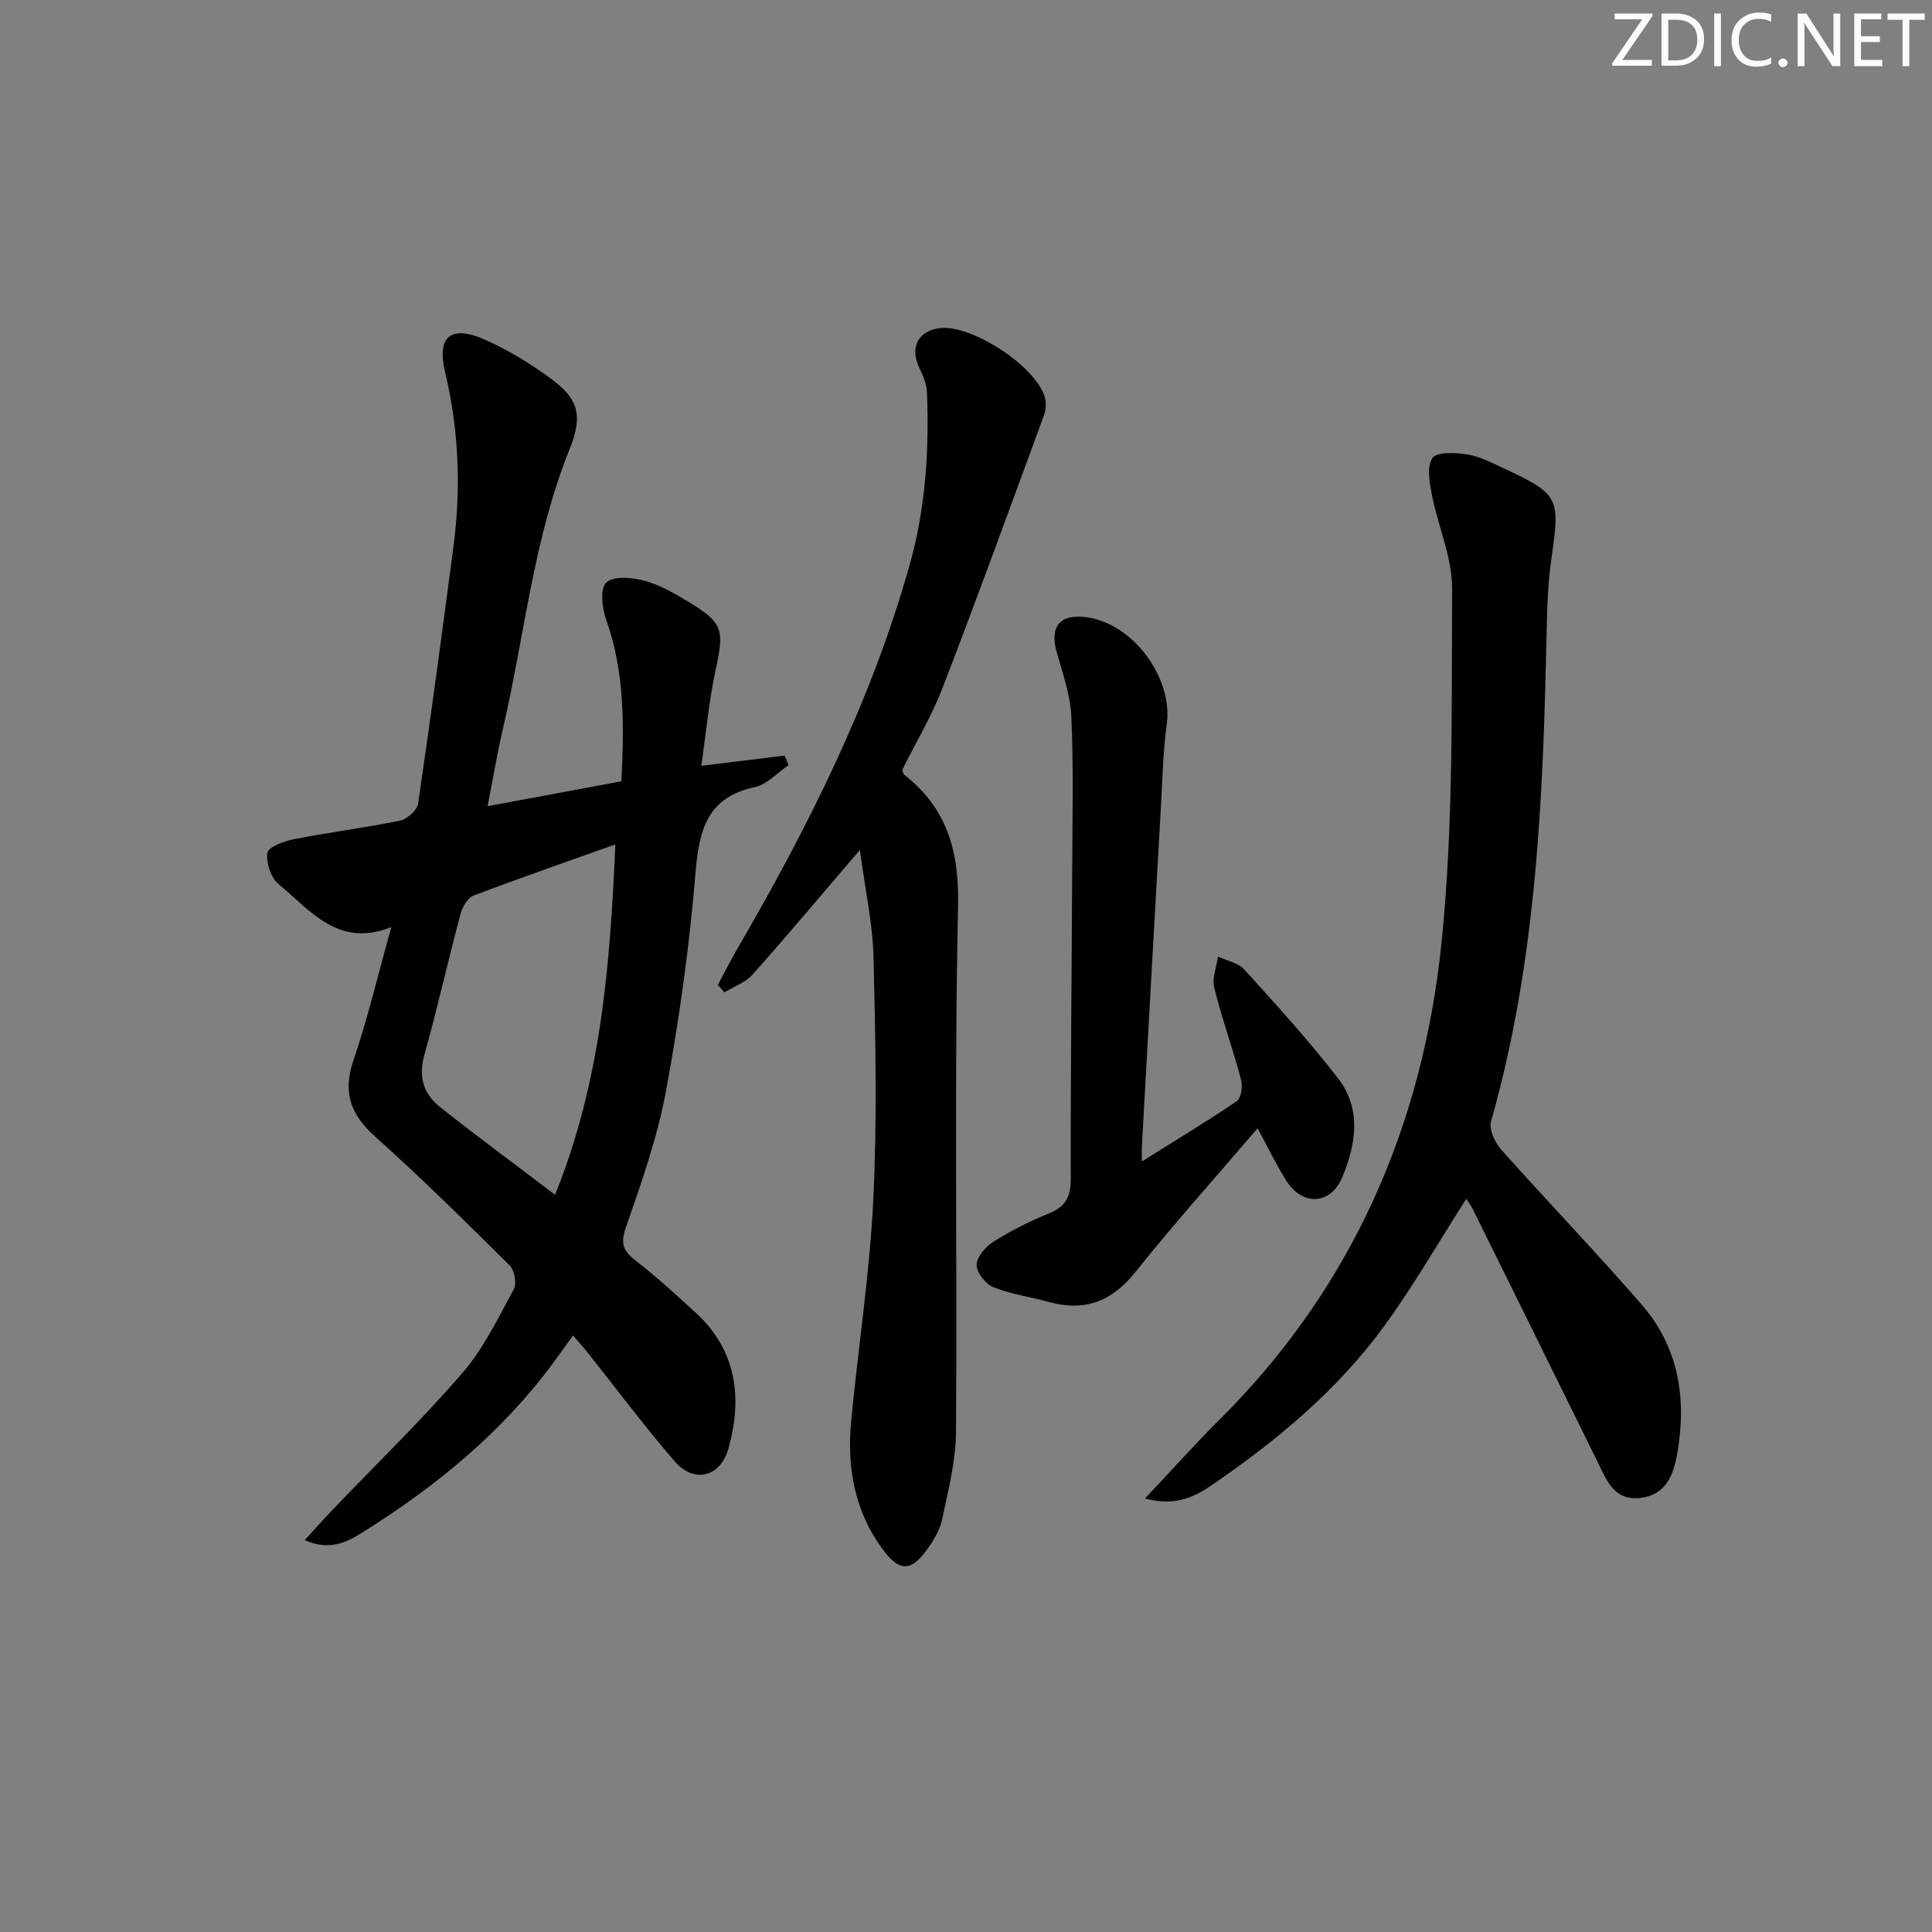 <svg enable-background="new 0 0 400 400" viewBox="0 0 400 400" xmlns="http://www.w3.org/2000/svg"><rect x="0" y="0" width="400" height="400" fill="#808080" stroke="none"/><g fill="#fafbfc"><path d="m342.2 3.2-6.3 9.2h6.1v1.2h-8.2v-.5l6.2-9.1h-5.7v-1.2h7.8v.4z"/><path d="m344 13.7v-10.9h3.1c1.6 0 3 .5 4.1 1.4 1.1 1 1.6 2.2 1.6 3.9s-.5 3-1.6 4-2.5 1.5-4.2 1.5h-3zm1.4-9.6v8.4h1.6c1.4 0 2.5-.4 3.2-1.1.8-.8 1.2-1.8 1.2-3.2s-.4-2.4-1.2-3.1-1.8-1-3.1-1z"/><path d="m356.3 2.8v10.9h-1.4v-10.9z"/><path d="m366.6 13.2c-.8.4-1.8.6-3 .6-1.6 0-2.8-.5-3.7-1.5s-1.4-2.3-1.4-3.9c0-1.7.5-3.2 1.6-4.2s2.4-1.6 4-1.6c1 0 1.9.1 2.6.4v1.5c-.8-.4-1.6-.6-2.6-.6-1.2 0-2.2.4-3 1.2s-1.1 1.9-1.1 3.3c0 1.3.4 2.3 1.1 3.1s1.6 1.1 2.8 1.1c1.1 0 2-.2 2.8-.7v1.3z"/><path d="m368.2 13c0-.3.1-.5.3-.6.2-.2.4-.3.6-.3.3 0 .5.1.7.3s.3.4.3.6-.1.5-.3.6c-.2.2-.4.3-.7.3s-.5-.1-.6-.3c-.2-.2-.3-.4-.3-.6z"/><path d="m381.1 13.7h-1.7l-5.5-8.4c-.2-.2-.3-.5-.4-.7 0 .2.1.8.1 1.5v7.6h-1.4v-10.9h1.8l5.3 8.3c.3.4.4.6.4.8 0-.3-.1-.8-.1-1.6v-7.5h1.4v10.9z"/><path d="m389.7 13.7h-5.8v-10.9h5.6v1.2h-4.2v3.5h3.9v1.2h-3.9v3.7h4.4z"/><path d="m398.4 4.1h-3.1v9.6h-1.4v-9.6h-3.1v-1.3h7.7v1.3z"/></g><path d="m63.09 318.87c2.12-2.31 3.78-4.21 5.52-6.03 9.07-9.49 18.53-18.64 27.11-28.56 4.4-5.08 7.41-11.4 10.66-17.37.64-1.18.14-3.92-.86-4.91-9.1-9.03-18.21-18.06-27.76-26.59-5.12-4.57-6.87-9.12-4.6-15.81 2.97-8.79 5.12-17.85 7.86-27.65-11.02 4.39-16.76-3.49-23.32-8.88-1.6-1.31-2.65-4.44-2.34-6.49.19-1.22 3.43-2.43 5.46-2.83 7.32-1.43 14.74-2.36 22.05-3.86 1.45-.3 3.49-2.15 3.69-3.51 2.61-17.74 5-35.51 7.33-53.28 1.59-12.13 1.11-24.11-1.75-36.13-1.78-7.48 1.35-9.76 8.41-6.58 4.8 2.16 9.41 4.97 13.64 8.1 5.51 4.07 6.56 7.52 3.75 14.48-7.53 18.64-9.31 38.6-13.82 57.93-1.19 5.1-2.04 10.27-3.17 16.01 9.53-1.77 18.42-3.43 27.7-5.15.56-11.4.73-22.57-3.16-33.5-.84-2.37-1.29-6.34.01-7.63 1.39-1.39 5.22-1.11 7.7-.46 3.15.82 6.16 2.51 8.99 4.22 7.6 4.58 7.79 5.86 5.96 14.37-1.38 6.4-1.96 12.97-2.95 19.79 6.38-.78 11.82-1.44 17.26-2.11.27.66.54 1.31.8 1.97-2.31 1.57-4.43 4-6.96 4.54-10.12 2.19-11.59 9.15-12.33 18.08-1.24 15.02-3.34 30.02-6.08 44.84-1.78 9.58-5.06 18.93-8.28 28.17-1.17 3.37-.68 4.9 1.97 6.94 4.34 3.34 8.39 7.08 12.44 10.79 8.46 7.76 9.7 17.43 6.86 27.93-1.65 6.1-7.12 7.58-11.23 2.82-6.3-7.3-12.07-15.05-18.08-22.6-.82-1.03-1.7-2-2.93-3.43-1.5 2.07-2.79 3.89-4.11 5.69-10.64 14.42-24.24 25.53-39.29 34.97-3.28 2.05-6.87 4.07-12.15 1.72zm51.83-71.5c9.6-23.74 11.4-47.85 12.48-72.54-10.16 3.62-19.82 6.97-29.37 10.6-1.22.46-2.3 2.36-2.68 3.79-2.6 9.76-4.82 19.62-7.52 29.34-1.25 4.5-.07 7.99 3.28 10.65 7.67 6.07 15.54 11.87 23.81 18.16z" fill="#010102"/><path d="m237.06 310.25c5.72-6.07 10.43-11.36 15.45-16.35 27.46-27.3 42.08-60.91 45.95-98.78 2.47-24.25 2.06-48.83 2.18-73.26.03-6.44-2.9-12.86-4.17-19.34-.5-2.55-1.11-5.93.11-7.69.91-1.32 4.76-1.13 7.17-.75 2.56.4 5.01 1.69 7.41 2.8 11.64 5.42 11.87 6.1 10.06 18.67-.71 4.92-.9 9.93-1 14.91-.71 34.25-2.04 68.42-11.51 101.69-.47 1.65.77 4.37 2.07 5.84 9.61 10.8 19.67 21.22 29.14 32.15 7.55 8.71 9.3 19.17 7.4 30.43-.81 4.81-2.36 8.96-7.78 9.57-5.5.62-7.04-3.95-8.95-7.83-8.52-17.3-17.06-34.58-25.61-51.86-.41-.83-.98-1.57-1.4-2.25-5.73 8.95-10.92 18.03-17.05 26.42-9.72 13.3-22.28 23.73-35.82 32.98-3.55 2.39-7.41 4.3-13.65 2.65z" fill="#010102"/><path d="m178.03 175.96c-8.11 9.48-15.04 17.75-22.21 25.8-1.48 1.66-3.88 2.49-5.85 3.7-.45-.52-.89-1.04-1.34-1.55 1.3-2.42 2.52-4.88 3.9-7.25 14.74-25.34 27.86-51.41 35.83-79.8 3.28-11.67 4.02-23.56 3.56-35.57-.07-1.73-.81-3.53-1.58-5.13-2.01-4.17-.31-7.65 4.19-8.22 6.57-.83 19.96 7.87 21.79 14.32.33 1.15.23 2.62-.19 3.75-6.92 18.85-13.78 37.72-21 56.46-2.26 5.86-5.55 11.32-8.32 16.89.16.44.18.86.4 1.03 8.83 6.96 11.4 15.75 11.15 27.14-.8 36.31-.16 72.66-.43 108.98-.04 6.04-1.63 12.11-2.88 18.09-.46 2.18-1.76 4.31-3.09 6.17-3.24 4.55-5.65 4.68-8.96.32-6.05-7.96-7.7-17.19-6.77-26.89 1.46-15.36 3.85-30.66 4.59-46.05.8-16.59.44-33.26.04-49.88-.17-7.03-1.74-14.03-2.83-22.31z" fill="#010102"/><path d="m236.41 240.46c7.09-4.44 13.48-8.28 19.63-12.47.92-.63 1.28-3.07.92-4.42-1.71-6.41-3.97-12.67-5.57-19.1-.49-1.95.48-4.26.79-6.41 1.84.86 4.18 1.28 5.44 2.67 6.66 7.36 13.38 14.72 19.44 22.57 4.85 6.29 3.7 13.6.85 20.42-2.4 5.74-8.21 6.05-11.56.78-2.13-3.35-3.84-6.96-5.98-10.9-8.58 10.03-17.24 19.67-25.31 29.78-4.89 6.12-10.5 8.23-17.93 6.17-3.82-1.06-7.83-1.58-11.47-3.05-1.6-.64-3.48-3.04-3.46-4.62.02-1.65 1.85-3.78 3.46-4.79 3.63-2.28 7.52-4.25 11.5-5.86 3.43-1.39 4.54-3.4 4.53-7.12-.06-21.65.21-43.29.3-64.94.05-10.29.28-20.59-.19-30.85-.21-4.54-1.84-9.05-3.07-13.51-1.4-5.07.74-7.7 6.01-7.05 9.8 1.2 18.18 12.55 16.82 22.26-.76 5.42-.86 10.93-1.17 16.41-1.34 23.55-2.65 47.1-3.96 70.65-.06.79-.02 1.61-.02 3.38z" fill="#010102"/></svg>